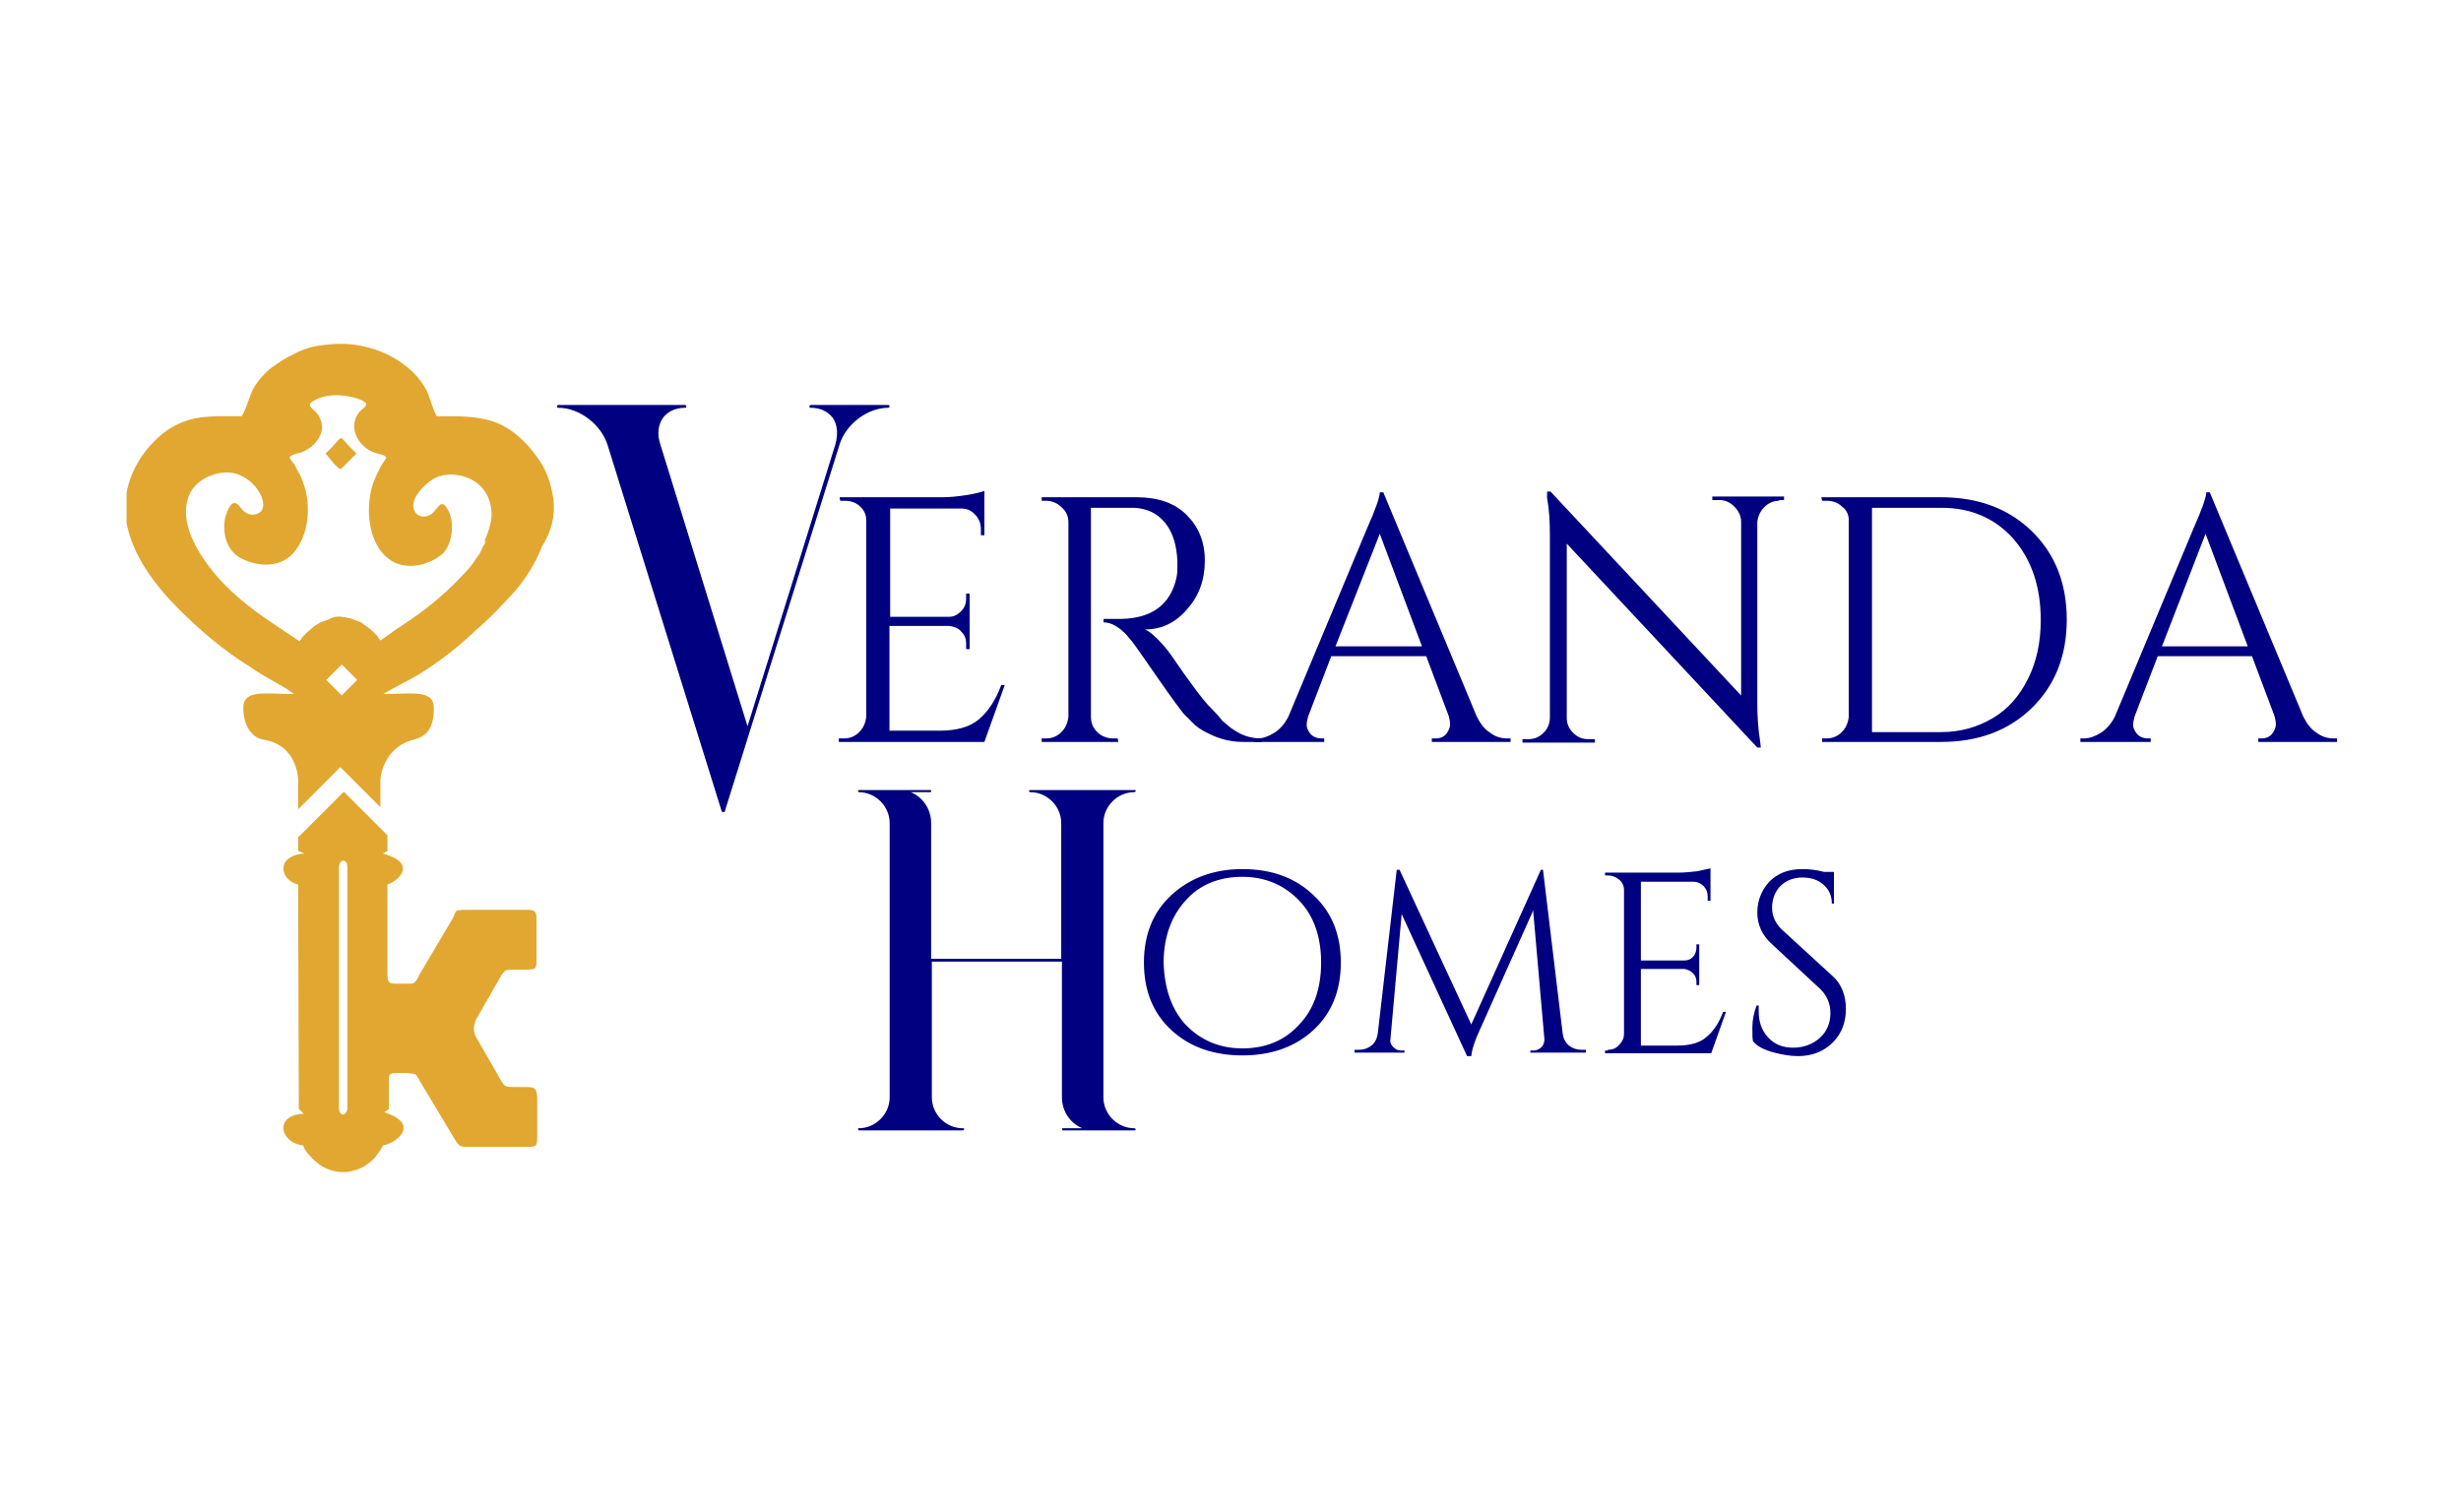<?xml version="1.0" encoding="utf-8"?>
<!-- Generator: Adobe Illustrator 26.2.1, SVG Export Plug-In . SVG Version: 6.00 Build 0)  -->
<svg version="1.1" id="Layer_1" xmlns="http://www.w3.org/2000/svg" xmlns:xlink="http://www.w3.org/1999/xlink" x="0px" y="0px"
	 viewBox="0 0 350 215" style="enable-background:new 0 0 350 215;" xml:space="preserve">
<style type="text/css">
	.st0{fill:#E1A730;}
	.st1{clip-path:url(#SVGID_00000026128297458770449160000015804160202884992692_);}
	.st2{clip-path:url(#SVGID_00000108286395890839171830000007832568787498397612_);}
	.st3{fill:#000080;}
</style>
<path class="st0" d="M48.5,66.7c-0.4,0.2-1.9-1.9-2.2-2.2l1.1-1.1c0.2-0.2,0.9-1.1,1.1-1.1c0.2,0,0.9,0.9,1.1,1.1l1.1,1.1L48.5,66.7
	z"/>
<g>
	<defs>
		<rect id="SVGID_1_" x="18" y="48.8" width="61" height="67.5"/>
	</defs>
	<clipPath id="SVGID_00000104697980590929041730000002526437705466380982_">
		<use xlink:href="#SVGID_1_"  style="overflow:visible;"/>
	</clipPath>
	<g style="clip-path:url(#SVGID_00000104697980590929041730000002526437705466380982_);">
		<path class="st0" d="M69.2,76.8c0,0.1-0.1,0.3-0.3,0.6C69,77.2,69.1,77,69.2,76.8z M78.7,71c-0.3-2.2-1-4.3-2.4-6.1
			c-1.5-2.1-3.5-4-6-4.9c-2.6-0.9-5.3-0.8-8.1-0.8c-0.3,0.1-1.2-3.1-1.5-3.6c-0.5-1-1.2-1.9-2-2.7c-1.8-1.7-4-2.9-6.4-3.5
			c-1.2-0.3-2.4-0.5-3.6-0.5c-1.2,0-2.4,0.1-3.6,0.3c-1.2,0.2-2.3,0.6-3.4,1.2c-1.1,0.5-2.1,1.2-3.1,1.9c-1,0.8-1.9,1.8-2.6,3
			c-0.3,0.5-1.4,4-1.7,3.9c-2.2,0-4.4-0.1-6.6,0.3c-2.2,0.5-4.2,1.6-5.8,3.3c-3,3-4.7,7.3-3.9,11.6c0.9,4.7,4.1,8.9,7.4,12.2
			c3.1,3.1,6.4,5.9,10.1,8.2c1.3,0.9,2.7,1.7,4.1,2.5c0.8,0.4,1.5,0.9,2.2,1.4h-0.3c-3.8,0-6.9-0.7-6.9,2c0,2.7,1.4,4.3,2.9,4.5
			c4.9,0.8,4.9,5.7,4.9,5.7v4.2l6-6l5.7,5.7v-3.9c0,0,0.2-4.5,4.7-5.7c2.1-0.5,2.9-1.9,2.9-4.5c0-2.7-3.2-2-7-2h-0.2
			c1.7-1,3.4-1.8,5.1-2.8c2.9-1.8,5.6-3.9,8.1-6.3c2-1.7,3.8-3.6,5.6-5.6c1.6-1.9,2.9-4,3.8-6.3C78.4,75.6,79,73.4,78.7,71z
			 M48.6,98.9l-2.2-2.2l2.2-2.2l2.2,2.2L48.6,98.9z M68.9,77.4c-0.1,0.1-0.4,0.7-0.5,1c-0.2,0.4-0.5,0.8-0.8,1.2
			c-0.5,0.8-1.1,1.5-1.8,2.2c-1.4,1.5-2.8,2.8-4.4,4.1c-1.6,1.3-3.2,2.4-4.9,3.5c-0.8,0.6-1.6,1.1-2.4,1.7c-0.2-0.2-0.3-0.5-0.5-0.7
			c-0.2-0.2-0.4-0.4-0.6-0.6c-0.2-0.2-0.4-0.4-0.7-0.6c-0.2-0.2-0.5-0.3-0.7-0.5s-0.5-0.3-0.8-0.4c-0.3-0.1-0.5-0.2-0.8-0.3
			c-0.3-0.1-0.6-0.1-0.8-0.2c-0.3,0-0.6-0.1-0.9-0.1c-0.3,0-0.6,0-0.9,0.1S47,88,46.7,88.1c-0.3,0.1-0.5,0.2-0.8,0.3
			c-0.3,0.1-0.5,0.2-0.8,0.4s-0.5,0.3-0.7,0.5c-0.2,0.2-0.4,0.4-0.7,0.6c-0.2,0.2-0.4,0.4-0.6,0.6s-0.3,0.5-0.5,0.7
			c-0.6-0.4-1.2-0.8-1.8-1.2c-1.5-1-3-2-4.5-3.1c-2.7-2-5.3-4.4-7.2-7.2c-1.8-2.6-3.6-6.3-2.1-9.5c1.1-2.3,4.3-3.5,6.7-2.8
			c1.3,0.5,2.4,1.3,3.1,2.5c0.6,0.9,1.2,2.7-0.3,3.2c-0.6,0.2-1.2,0.1-1.7-0.3c-0.4-0.3-0.8-1-1.2-1.2c-0.9-0.4-1.4,1.5-1.6,2.1
			c-0.4,2.4,0.3,4.9,2.7,5.9c2.7,1.2,5.9,1,7.6-1.7c1.6-2.4,1.8-5.8,1.1-8.4c-0.2-0.7-0.5-1.5-0.8-2.1c-0.2-0.3-0.4-0.7-0.6-1.1
			c-0.1-0.3-0.8-1-0.8-1.2c0-0.3,0.7-0.5,1-0.6c0.8-0.1,1.4-0.5,2-0.9c1.1-0.9,1.9-2.2,1.5-3.6c-0.2-0.6-0.4-1.1-0.9-1.5
			c-0.6-0.6-1.2-0.9-0.2-1.5c1.3-0.8,3.1-0.9,4.5-0.7c0.8,0.1,1.6,0.3,2.3,0.6c0.2,0.1,0.7,0.4,0.7,0.6c0,0.3-0.5,0.6-0.7,0.8
			c-2.3,2.2-0.4,5.6,2.3,6.2c0.3,0.1,1,0.2,1.2,0.5c0.1,0.2-0.3,0.6-0.4,0.8c-0.3,0.4-0.5,0.8-0.7,1.3c-0.8,1.4-1.2,3-1.3,4.6
			c-0.2,2.7,0.5,6.1,2.8,7.8c2.2,1.7,5.6,1,7.6-0.7c1.5-1.4,1.8-4.6,0.8-6.3c-0.2-0.3-0.5-0.9-0.9-0.8c-0.4,0.1-0.9,0.9-1.2,1.2
			c-0.9,0.9-2.5,0.8-2.8-0.7c-0.2-1.3,1-2.6,1.9-3.4c1.1-1,2.4-1.4,3.9-1.3c3,0.3,5.1,2.2,5.3,5.3c0.1,1.5-0.5,3-1.1,4.4
			C69.3,76.4,68.9,77.3,68.9,77.4z"/>
	</g>
</g>
<g>
	<defs>
		<rect id="SVGID_00000082339586858432340230000008147542290522478004_" x="39.6" y="112.3" width="37.3" height="54.5"/>
	</defs>
	<clipPath id="SVGID_00000041980781209239408890000014316414333688554673_">
		<use xlink:href="#SVGID_00000082339586858432340230000008147542290522478004_"  style="overflow:visible;"/>
	</clipPath>
	<g style="clip-path:url(#SVGID_00000041980781209239408890000014316414333688554673_);">
		<path class="st0" d="M74.9,154.6h-1.7c-1.3,0-1.4,0-2-1c-0.3-0.6-3.5-6.1-3.5-6.1c-0.4-0.8-0.4-1.6,0-2.5c0,0,3.2-5.6,3.5-6.1
			c0.6-1,0.7-1,2-1h1.7c1.3,0,1.4-0.1,1.4-1.4v-5.7c0-1.2-0.2-1.4-1.4-1.4H67c-2.6,0-2,0-2.6,1.2l-4.8,8.1c0,0-0.4,1.2-1.1,1.2
			s-0.3,0-1.1,0h-0.9c-1.2,0-1.4-0.1-1.4-1.4v-12.7c1.1-0.4,2.2-1.3,2.2-2.3c0-1.2-1.8-1.8-2.8-2.1c-0.2,0,0.8-0.4,0.6-0.4v-2.2
			l-6.2-6.2l-6.5,6.5v1.9l0.9,0.4c-1.3,0-3,0.7-3,2.1c0,1.1,0.9,2,2.1,2.3l0.1,31.9l0.7,0.7c-1.3,0-2.9,0.6-2.9,2
			c0,1.4,1.5,2.4,2.8,2.5c0.2,0.6,0.6,1.1,1,1.5c0.4,0.5,0.8,0.8,1.3,1.2s1,0.6,1.6,0.8c0.6,0.2,1.2,0.3,1.8,0.3
			c0.6,0,1.2-0.1,1.8-0.3s1.1-0.4,1.6-0.8s1-0.7,1.3-1.2c0.4-0.5,0.7-1,1-1.5c1.2-0.2,2.9-1.3,2.9-2.5c0-1.2-1.8-1.9-2.7-2.2
			c-0.1,0,0.7-0.5,0.6-0.5V154c0-1.3,0-1.4,1.4-1.4h0.9c0.8,0,0.6,0.1,1.1,0.1c0.6,0,0.7,0.6,1.1,1.2l4.8,8c0.8,1.4,1,1.2,2.6,1.2
			h7.8c1.2,0,1.4,0,1.4-1.4v-5.6C76.3,154.9,76.2,154.6,74.9,154.6z M49.4,157.6c0,0.5-0.3,0.9-0.6,0.9c-0.4,0-0.6-0.4-0.6-0.9
			v-34.3c0-0.5,0.3-0.9,0.6-0.9c0.4,0,0.6,0.4,0.6,0.9V157.6z"/>
	</g>
</g>
<g>
	<g transform="translate(112.711, 193.194)">
		<g>
			<path class="st3" d="M2.4-135.4c0,0.2,0.1,0.2,0.2,0.2c1.3,0,2.4,0.5,3.1,1.4c0.7,1,0.8,2.3,0.4,3.8L-6.4-89.9L-18.8-130
				c-0.5-1.5-0.3-2.8,0.4-3.8c0.7-0.9,1.8-1.4,3.1-1.4c0.2,0,0.2-0.1,0.2-0.2c0-0.1-0.1-0.2-0.2-0.2h-18c-0.1,0-0.2,0.1-0.2,0.2
				c0,0.2,0.1,0.2,0.2,0.2c3,0,6.1,2.4,7,5.3l16.2,52c0,0.1,0,0.1,0.1,0.1c0,0,0,0,0,0.1c0.1,0,0.1,0,0.1,0h0.1c0,0,0,0,0.1,0
				c0.1-0.1,0.1-0.1,0.1-0.1s0,0,0-0.1l3.5-11.2L6.7-130c0.9-2.9,4-5.2,6.9-5.2c0.1,0,0.2-0.1,0.2-0.2c0-0.1-0.1-0.2-0.2-0.2h-11
				C2.5-135.6,2.4-135.5,2.4-135.4z"/>
		</g>
	</g>
</g>
<g>
	<g transform="translate(143.598, 185.92)">
		<g>
			<path class="st3" d="M-23.6-80.9c0.9,0,1.6-0.3,2.2-0.9c0.6-0.6,0.9-1.3,1-2.2v-27.9c0-0.8-0.3-1.5-0.9-2
				c-0.6-0.6-1.4-0.8-2.2-0.8h-0.6l-0.1-0.5h14.6c1,0,2.1-0.1,3.4-0.3c1.2-0.2,2.1-0.4,2.6-0.6v6.3h-0.5v-0.9c0-0.8-0.3-1.5-0.8-2
				c-0.5-0.6-1.2-0.9-2-0.9h-10.1v15.4h8.4c0.7,0,1.2-0.3,1.7-0.8c0.5-0.5,0.7-1.1,0.7-1.8v-0.7h0.5v7.9h-0.5v-0.8
				c0-0.7-0.2-1.2-0.7-1.7c-0.4-0.5-1-0.7-1.7-0.8h-8.5v14.9h7.1c2.4,0,4.3-0.5,5.6-1.6c1.3-1.1,2.4-2.7,3.2-4.9h0.5l-2.9,8.1h-20.7
				v-0.5H-23.6z"/>
		</g>
	</g>
</g>
<g>
	<g transform="translate(165.148, 185.92)">
		<g>
			<path class="st3" d="M-6.8-113.7H-10V-84c0,0.9,0.3,1.6,0.9,2.2c0.6,0.6,1.4,0.9,2.3,0.9h0.6l0.1,0.5h-10.9v-0.5h0.6
				c0.9,0,1.6-0.3,2.2-0.9c0.6-0.6,0.9-1.3,1-2.2v-27.6c0-0.9-0.3-1.6-1-2.2c-0.6-0.6-1.4-0.9-2.2-0.9h-0.6v-0.5h13.5
				c3,0,5.4,0.8,7.1,2.5c1.7,1.7,2.6,3.8,2.6,6.5c0,2.7-0.8,5-2.5,6.9c-1.6,1.9-3.6,2.9-6,2.9c0.5,0.2,1.1,0.7,1.8,1.4
				c0.7,0.7,1.3,1.4,1.8,2.1c2.8,4.1,4.7,6.6,5.6,7.5c0.9,0.9,1.5,1.6,1.8,2c0.4,0.3,0.8,0.7,1.2,1c0.4,0.3,0.9,0.6,1.3,0.8
				c1,0.5,2,0.7,3.1,0.7v0.5h-2.7c-1.4,0-2.8-0.3-4-0.8c-1.2-0.5-2.1-1-2.8-1.6c-0.6-0.6-1.1-1.1-1.6-1.6c-0.4-0.5-1.7-2.2-3.7-5.1
				c-2-2.9-3.2-4.6-3.5-5c-0.3-0.4-0.7-0.8-1-1.2c-1.1-1.1-2.1-1.7-3.2-1.7v-0.5c0.3,0,0.6,0,1,0c0.4,0,1,0,1.6,0
				C-1.6-98,1-99.7,2-103.1c0.2-0.7,0.3-1.3,0.3-1.9c0-0.6,0-1,0-1.1c-0.1-2.2-0.6-4-1.7-5.4c-1.1-1.4-2.6-2.1-4.4-2.2
				C-4.6-113.7-5.6-113.7-6.8-113.7z"/>
		</g>
	</g>
</g>
<g>
	<g transform="translate(190.432, 185.92)">
		<g>
			<path class="st3" d="M24-80.9h0.4v0.5H13.2v-0.5h0.5c0.7,0,1.2-0.2,1.6-0.7c0.3-0.4,0.5-0.9,0.5-1.3c0-0.4-0.1-0.8-0.2-1.2
				l-3.2-8.5H-1.1L-4.4-84c-0.1,0.4-0.2,0.8-0.2,1.2c0,0.4,0.2,0.8,0.5,1.2c0.3,0.4,0.9,0.7,1.6,0.7h0.4v0.5h-10v-0.5h0.5
				c0.8,0,1.6-0.3,2.4-0.8c0.8-0.5,1.5-1.3,2-2.3L4-110.8c1.2-2.7,1.8-4.4,1.8-5.1h0.5L19.6-84c0.5,1,1.1,1.8,1.9,2.3
				C22.3-81.1,23.1-80.9,24-80.9z M-0.5-94h12.3l-6-16L-0.5-94z"/>
		</g>
	</g>
</g>
<g>
	<g transform="translate(217.023, 185.92)">
		<g>
			<path class="st3" d="M36-114.7c-0.8,0-1.5,0.3-2.1,0.9c-0.6,0.6-0.9,1.3-1,2.1v25.7c0,1.9,0.1,3.7,0.4,5.5l0.1,0.9h-0.5l-27.1-29
				v24.8c0,0.8,0.3,1.5,0.9,2.1c0.6,0.6,1.3,0.9,2.1,0.9h1v0.5H-0.5v-0.5h0.9c0.8,0,1.5-0.3,2.1-0.9c0.6-0.6,0.9-1.3,0.9-2.2v-25.8
				c0-2-0.1-3.8-0.4-5.4L3-116h0.5l27.1,29v-24.7c0-0.9-0.4-1.6-1-2.2c-0.6-0.6-1.3-0.9-2.1-0.9h-1v-0.5h10.2v0.5H36z"/>
		</g>
	</g>
</g>
<g>
	<g transform="translate(248.433, 185.92)">
		<g>
			<path class="st3" d="M27.6-115.2c5.3,0,9.6,1.6,12.9,4.8c3.3,3.2,5,7.4,5,12.6c0,5.2-1.7,9.4-5,12.6c-3.3,3.2-7.6,4.8-12.9,4.8
				H10.7v-0.5h0.6c0.9,0,1.6-0.3,2.2-0.9c0.6-0.6,0.9-1.3,1-2.2v-27.9c0-0.8-0.3-1.5-1-2c-0.6-0.6-1.4-0.8-2.2-0.8h-0.6l-0.1-0.5
				H27.6z M17.8-113.7v31.9h9.8c2.8,0,5.2-0.7,7.4-2c2.2-1.3,3.8-3.2,5-5.6c1.2-2.4,1.8-5.2,1.8-8.3c0-4.8-1.3-8.6-3.9-11.6
				c-2.6-2.9-6-4.4-10.2-4.4H17.8z"/>
		</g>
	</g>
</g>
<g>
	<g transform="translate(278.572, 185.92)">
		<g>
			<path class="st3" d="M53.4-80.9h0.4v0.5H42.6v-0.5H43c0.7,0,1.2-0.2,1.6-0.7c0.3-0.4,0.5-0.9,0.5-1.3c0-0.4-0.1-0.8-0.2-1.2
				l-3.2-8.5H28.3L25-84c-0.1,0.4-0.2,0.8-0.2,1.2c0,0.4,0.2,0.8,0.5,1.2c0.3,0.4,0.9,0.7,1.6,0.7h0.4v0.5h-10v-0.5h0.5
				c0.8,0,1.6-0.3,2.4-0.8c0.8-0.5,1.5-1.3,2-2.3l11.2-26.8c1.2-2.7,1.8-4.4,1.8-5.1h0.5L49-84c0.5,1,1.1,1.8,1.9,2.3
				C51.7-81.1,52.5-80.9,53.4-80.9z M28.9-94h12.2l-6-16L28.9-94z"/>
		</g>
	</g>
</g>
<g>
	<g transform="translate(177.289, 219.004)">
		<g>
			<path class="st3" d="M-10.7-91.7c2.6-2.4,6-3.7,10.1-3.7c4.1,0,7.5,1.2,10.1,3.7c2.6,2.4,3.9,5.6,3.9,9.6s-1.3,7.2-3.9,9.6
				c-2.6,2.4-6,3.6-10.1,3.6c-4.1,0-7.5-1.2-10.1-3.6c-2.6-2.4-3.9-5.6-3.9-9.6S-13.3-89.3-10.7-91.7z M-8.7-73.3
				c2.1,2.2,4.8,3.4,8.1,3.4c3.3,0,6-1.1,8.1-3.4c2.1-2.2,3.1-5.2,3.1-8.8c0-3.6-1-6.6-3.1-8.8c-2.1-2.2-4.8-3.4-8.1-3.4
				c-3.3,0-6.1,1.1-8.1,3.4c-2,2.2-3.1,5.2-3.1,8.8C-11.7-78.5-10.7-75.5-8.7-73.3z"/>
		</g>
	</g>
</g>
<g>
	<g transform="translate(200.444, 219.004)">
		<g>
			<path class="st3" d="M24.5-69.7h0.6v0.4h-7.9v-0.3h0.5c0.4,0,0.8-0.2,1.1-0.5c0.3-0.3,0.4-0.7,0.4-1.1l-1.6-18.3l-7.6,17
				c-0.7,1.5-1.1,2.7-1.2,3.7H8.2l-9.3-20.2l-1.6,17.8c-0.1,0.4,0.1,0.8,0.4,1.1c0.3,0.3,0.6,0.5,1.1,0.5h0.5v0.3h-7.1v-0.4h0.6
				c0.7,0,1.3-0.2,1.8-0.6c0.5-0.4,0.8-1,0.9-1.7l2.7-23.3h0.4l10.2,22l9.9-22H19L21.8-72c0.1,0.7,0.4,1.3,0.9,1.7
				C23.2-69.9,23.8-69.7,24.5-69.7z"/>
		</g>
	</g>
</g>
<g>
	<g transform="translate(225.864, 219.004)">
		<g>
			<path class="st3" d="M2.8-69.7c0.6,0,1.2-0.2,1.6-0.7c0.5-0.5,0.7-1,0.7-1.6v-20.4c0-0.6-0.2-1.1-0.7-1.5c-0.5-0.4-1-0.6-1.6-0.6
				H2.4l0-0.4H13c0.8,0,1.6-0.1,2.5-0.2c0.9-0.2,1.5-0.3,1.9-0.4v4.6H17v-0.6c0-0.6-0.2-1.1-0.6-1.5c-0.4-0.4-0.9-0.6-1.4-0.6H7.5
				v11.2h6.2c0.5,0,0.9-0.2,1.2-0.5c0.3-0.3,0.5-0.8,0.5-1.3v-0.5h0.4v5.8h-0.4v-0.5c0-0.5-0.2-0.9-0.5-1.2
				c-0.3-0.3-0.7-0.5-1.2-0.6H7.5v10.9h5.2c1.8,0,3.2-0.4,4.1-1.2c1-0.8,1.8-2,2.4-3.6h0.4l-2.1,5.9H2.4v-0.4H2.8z"/>
		</g>
	</g>
</g>
<g>
	<g transform="translate(241.619, 219.004)">
		<g>
			<path class="st3" d="M7.7-70.9c-0.1-0.3-0.1-1-0.1-2c0-1,0.2-2,0.6-3.1h0.3c0,0.3,0,0.6,0,0.8c0,1.5,0.4,2.7,1.3,3.7
				c0.9,1,2.1,1.5,3.6,1.5c1.5,0,2.8-0.5,3.8-1.4c1-0.9,1.5-2.1,1.5-3.5c0-1.4-0.5-2.5-1.4-3.4l-7-6.5c-1.3-1.2-2-2.7-2-4.4
				c0-1.7,0.6-3.2,1.7-4.4c1.2-1.2,2.7-1.8,4.7-1.8c0.9,0,2,0.1,3.1,0.4h1.4v4.5h-0.3c0-1.1-0.4-2-1.2-2.7c-0.8-0.7-1.8-1-3-1
				c-1.2,0-2.3,0.4-3.1,1.2c-0.8,0.8-1.2,1.9-1.2,3.1c0,1.2,0.5,2.3,1.5,3.2l7.2,6.6c1.2,1.1,1.8,2.7,1.8,4.6c0,1.9-0.6,3.5-1.9,4.8
				c-1.2,1.2-2.9,1.9-4.9,1.9c-1.1,0-2.2-0.2-3.4-0.5C9.2-69.7,8.3-70.2,7.7-70.9z"/>
		</g>
	</g>
</g>
<g>
	<g transform="translate(145.225, 227.263)">
		<g>
			<path class="st3" d="M1.1-114.8c0,0.1,0.1,0.2,0.2,0.2c2.4,0,4.4,2,4.4,4.4v19.3h-18.5v-19.3c0-2-1.2-3.7-2.9-4.4h2.8
				c0.1,0,0.1-0.1,0.1-0.2c0-0.1-0.1-0.1-0.1-0.1h-10.2c-0.1,0-0.1,0.1-0.1,0.1c0,0.1,0.1,0.2,0.1,0.2c2.4,0,4.4,2,4.4,4.4v39
				c0,2.4-2,4.4-4.4,4.4c-0.1,0-0.1,0.1-0.1,0.1c0,0.1,0.1,0.2,0.1,0.2h14.8c0.1,0,0.2-0.1,0.2-0.2c0-0.1-0.1-0.1-0.2-0.1
				c-2.4,0-4.4-2-4.4-4.4v-19.3H5.8v19.3c0,2,1.2,3.7,2.9,4.4H5.9c-0.1,0-0.1,0.1-0.1,0.1c0,0.1,0.1,0.2,0.1,0.2h10.2
				c0.1,0,0.2-0.1,0.2-0.1c0-0.1-0.1-0.2-0.2-0.2c-2.4,0-4.4-2-4.4-4.4v-39c0-2.4,2-4.4,4.4-4.4c0.1,0,0.2-0.1,0.2-0.2
				c0-0.1-0.1-0.1-0.2-0.1H1.4C1.2-114.9,1.1-114.8,1.1-114.8z"/>
		</g>
	</g>
</g>
</svg>
